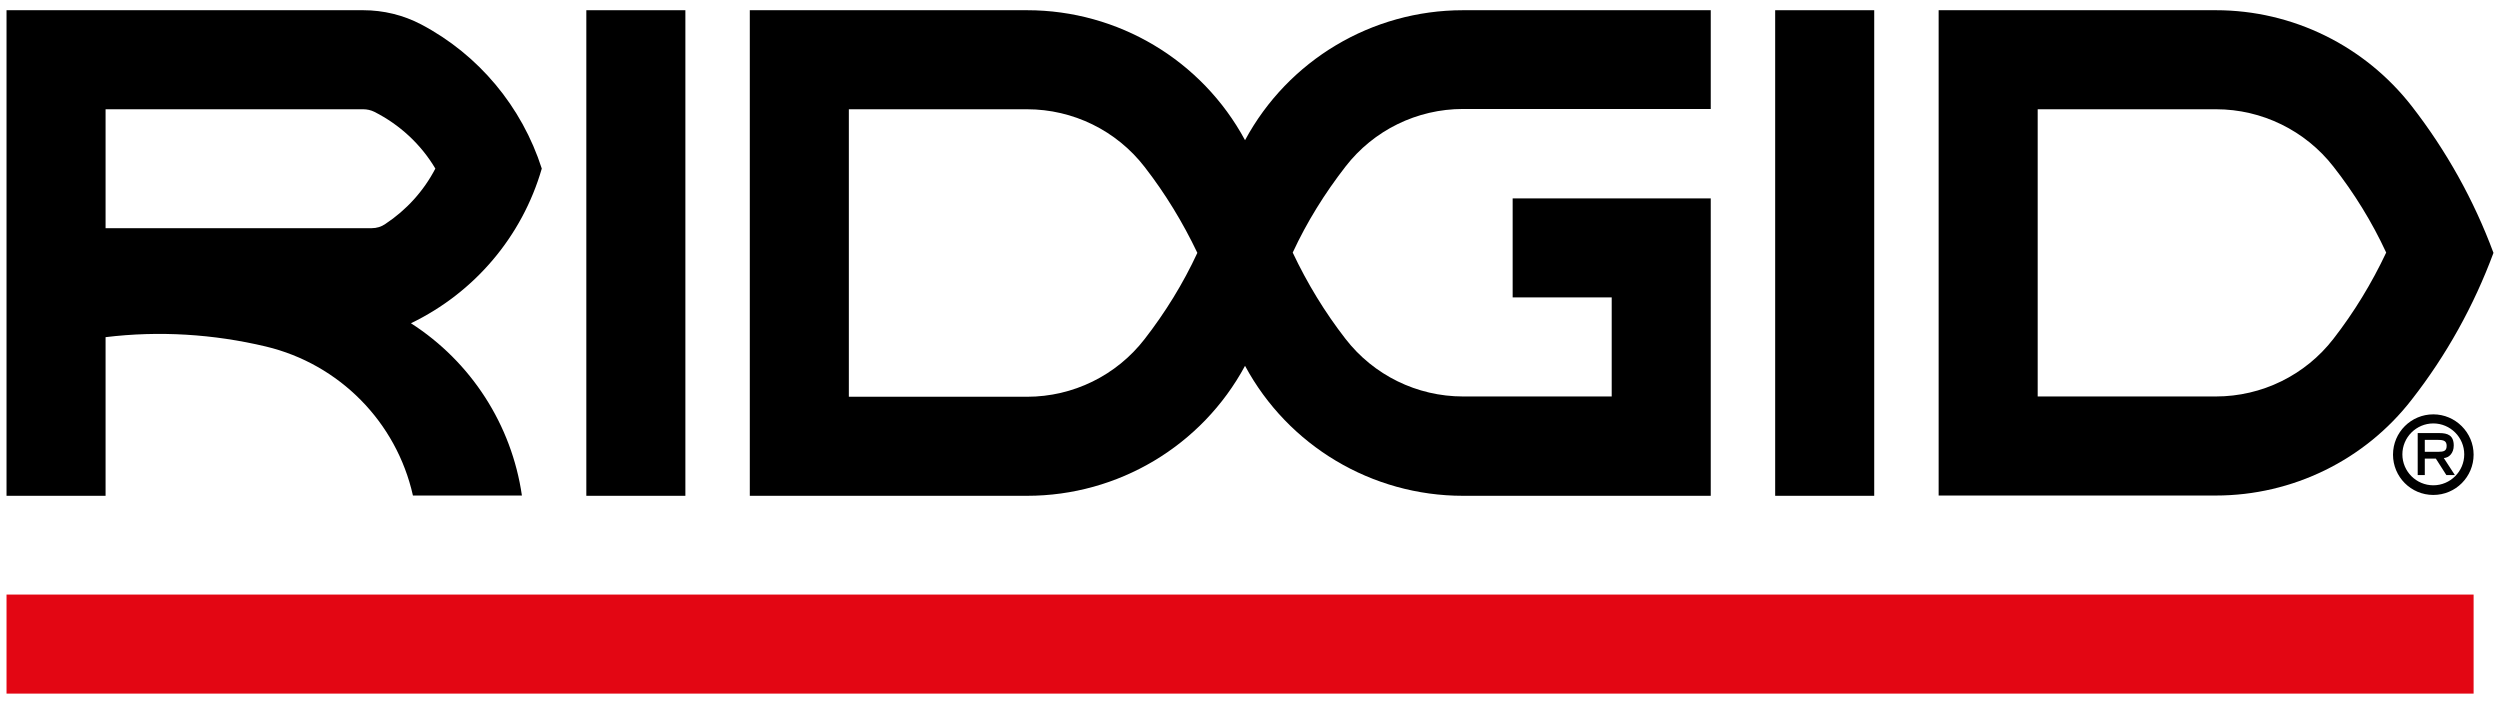 <?xml version="1.0" encoding="utf-8"?>
<!-- Generator: Adobe Illustrator 21.1.0, SVG Export Plug-In . SVG Version: 6.00 Build 0)  -->
<svg version="1.1" id="Layer_1" xmlns="http://www.w3.org/2000/svg" xmlns:xlink="http://www.w3.org/1999/xlink" x="0px" y="0px"
	 viewBox="0 0 880.9 248" style="enable-background:new 0 0 880.9 248;" xml:space="preserve">
<style type="text/css">
	.st0{fill:#E30613;}
</style>
<g>
	<g>
		<path d="M683.1,174.6V3.6h97.7c27,0,52.4,12.5,69,33.8c12.2,15.7,21.9,33.1,28.8,51.7c-6.9,18.6-16.6,36.1-28.8,51.7
			c-16.5,21.3-42,33.8-69,33.8H683.1z M718,38.5v101.2h62.8c16.2,0,31.5-7.5,41.4-20.3c7.3-9.4,13.5-19.6,18.6-30.4
			c-5-10.8-11.3-21-18.6-30.3C812.3,46,797,38.5,780.9,38.5H718z"/>
		<rect x="206.6" y="3.6" width="34.9" height="171.1"/>
		<rect x="625.5" y="3.6" width="34.9" height="171.1"/>
		<path d="M37.2,118.8v55.9H2.3V3.6H128c7.1,0,14.1,1.7,20.4,5c20.3,10.7,35.5,29,42.5,50.8c-6.9,23.9-23.7,43.7-46.1,54.5
			c21.2,13.6,35.5,35.8,39.1,60.7h-38.4c-5.8-25.9-25.9-46.3-51.8-52.5C75.2,117.7,56.1,116.5,37.2,118.8 M135.8,78.9
			c7.4-4.9,13.5-11.6,17.6-19.5c-5.1-8.6-12.6-15.5-21.5-20c-1.2-0.6-2.6-0.9-3.9-0.9H37.2v41.9H131
			C132.7,80.4,134.4,79.9,135.8,78.9"/>
		<path d="M361.9,38.5c16.2,0,31.5,7.5,41.4,20.3c7.3,9.4,13.5,19.6,18.6,30.3c-5,10.8-11.3,21-18.6,30.4
			c-9.9,12.8-25.2,20.3-41.4,20.3h-62.8V38.5H361.9z M361.9,3.6h-97.7v171.1h97.7c32.1,0,61.6-17.6,76.8-45.8
			c15.2,28.2,44.7,45.8,76.8,45.8h87.3V69.9H533v34.9h34.9v34.9h-52.4c-16.2,0-31.5-7.5-41.4-20.3c-7.3-9.4-13.5-19.6-18.6-30.4
			c5-10.8,11.3-20.9,18.6-30.3c9.9-12.8,25.2-20.3,41.4-20.3h87.3V3.6h-87.3c-32.1,0-61.6,17.6-76.8,45.8
			C423.5,21.2,394,3.6,361.9,3.6"/>
		<path d="M857.4,174.4c-7.9,0-14.2-6.4-14.2-14.2c0-7.9,6.4-14.2,14.2-14.2c7.8,0,14.2,6.4,14.2,14.2
			C871.6,168,865.3,174.4,857.4,174.4 M857.4,149.2c-6,0-10.9,4.9-10.9,10.9c0,6,4.9,10.9,10.9,10.9c6,0,10.9-4.9,10.9-10.9
			C868.3,154.1,863.4,149.2,857.4,149.2"/>
		<path d="M859.1,159.2c2,0,3-0.3,3-2.1c0-1.7-1-2.1-3-2.1h-4.7v4.2H859.1z M851.9,152.6h7.6c3,0,5.1,0.8,5.1,4.4
			c0,2.7-1.7,4.3-3.5,4.4l3.9,6h-3l-3.7-5.8h-3.9v5.8h-2.5V152.6z"/>
	</g>
	<rect x="2.3" y="209.5" class="st0" width="869.3" height="34.9"/>
</g>
</svg>
